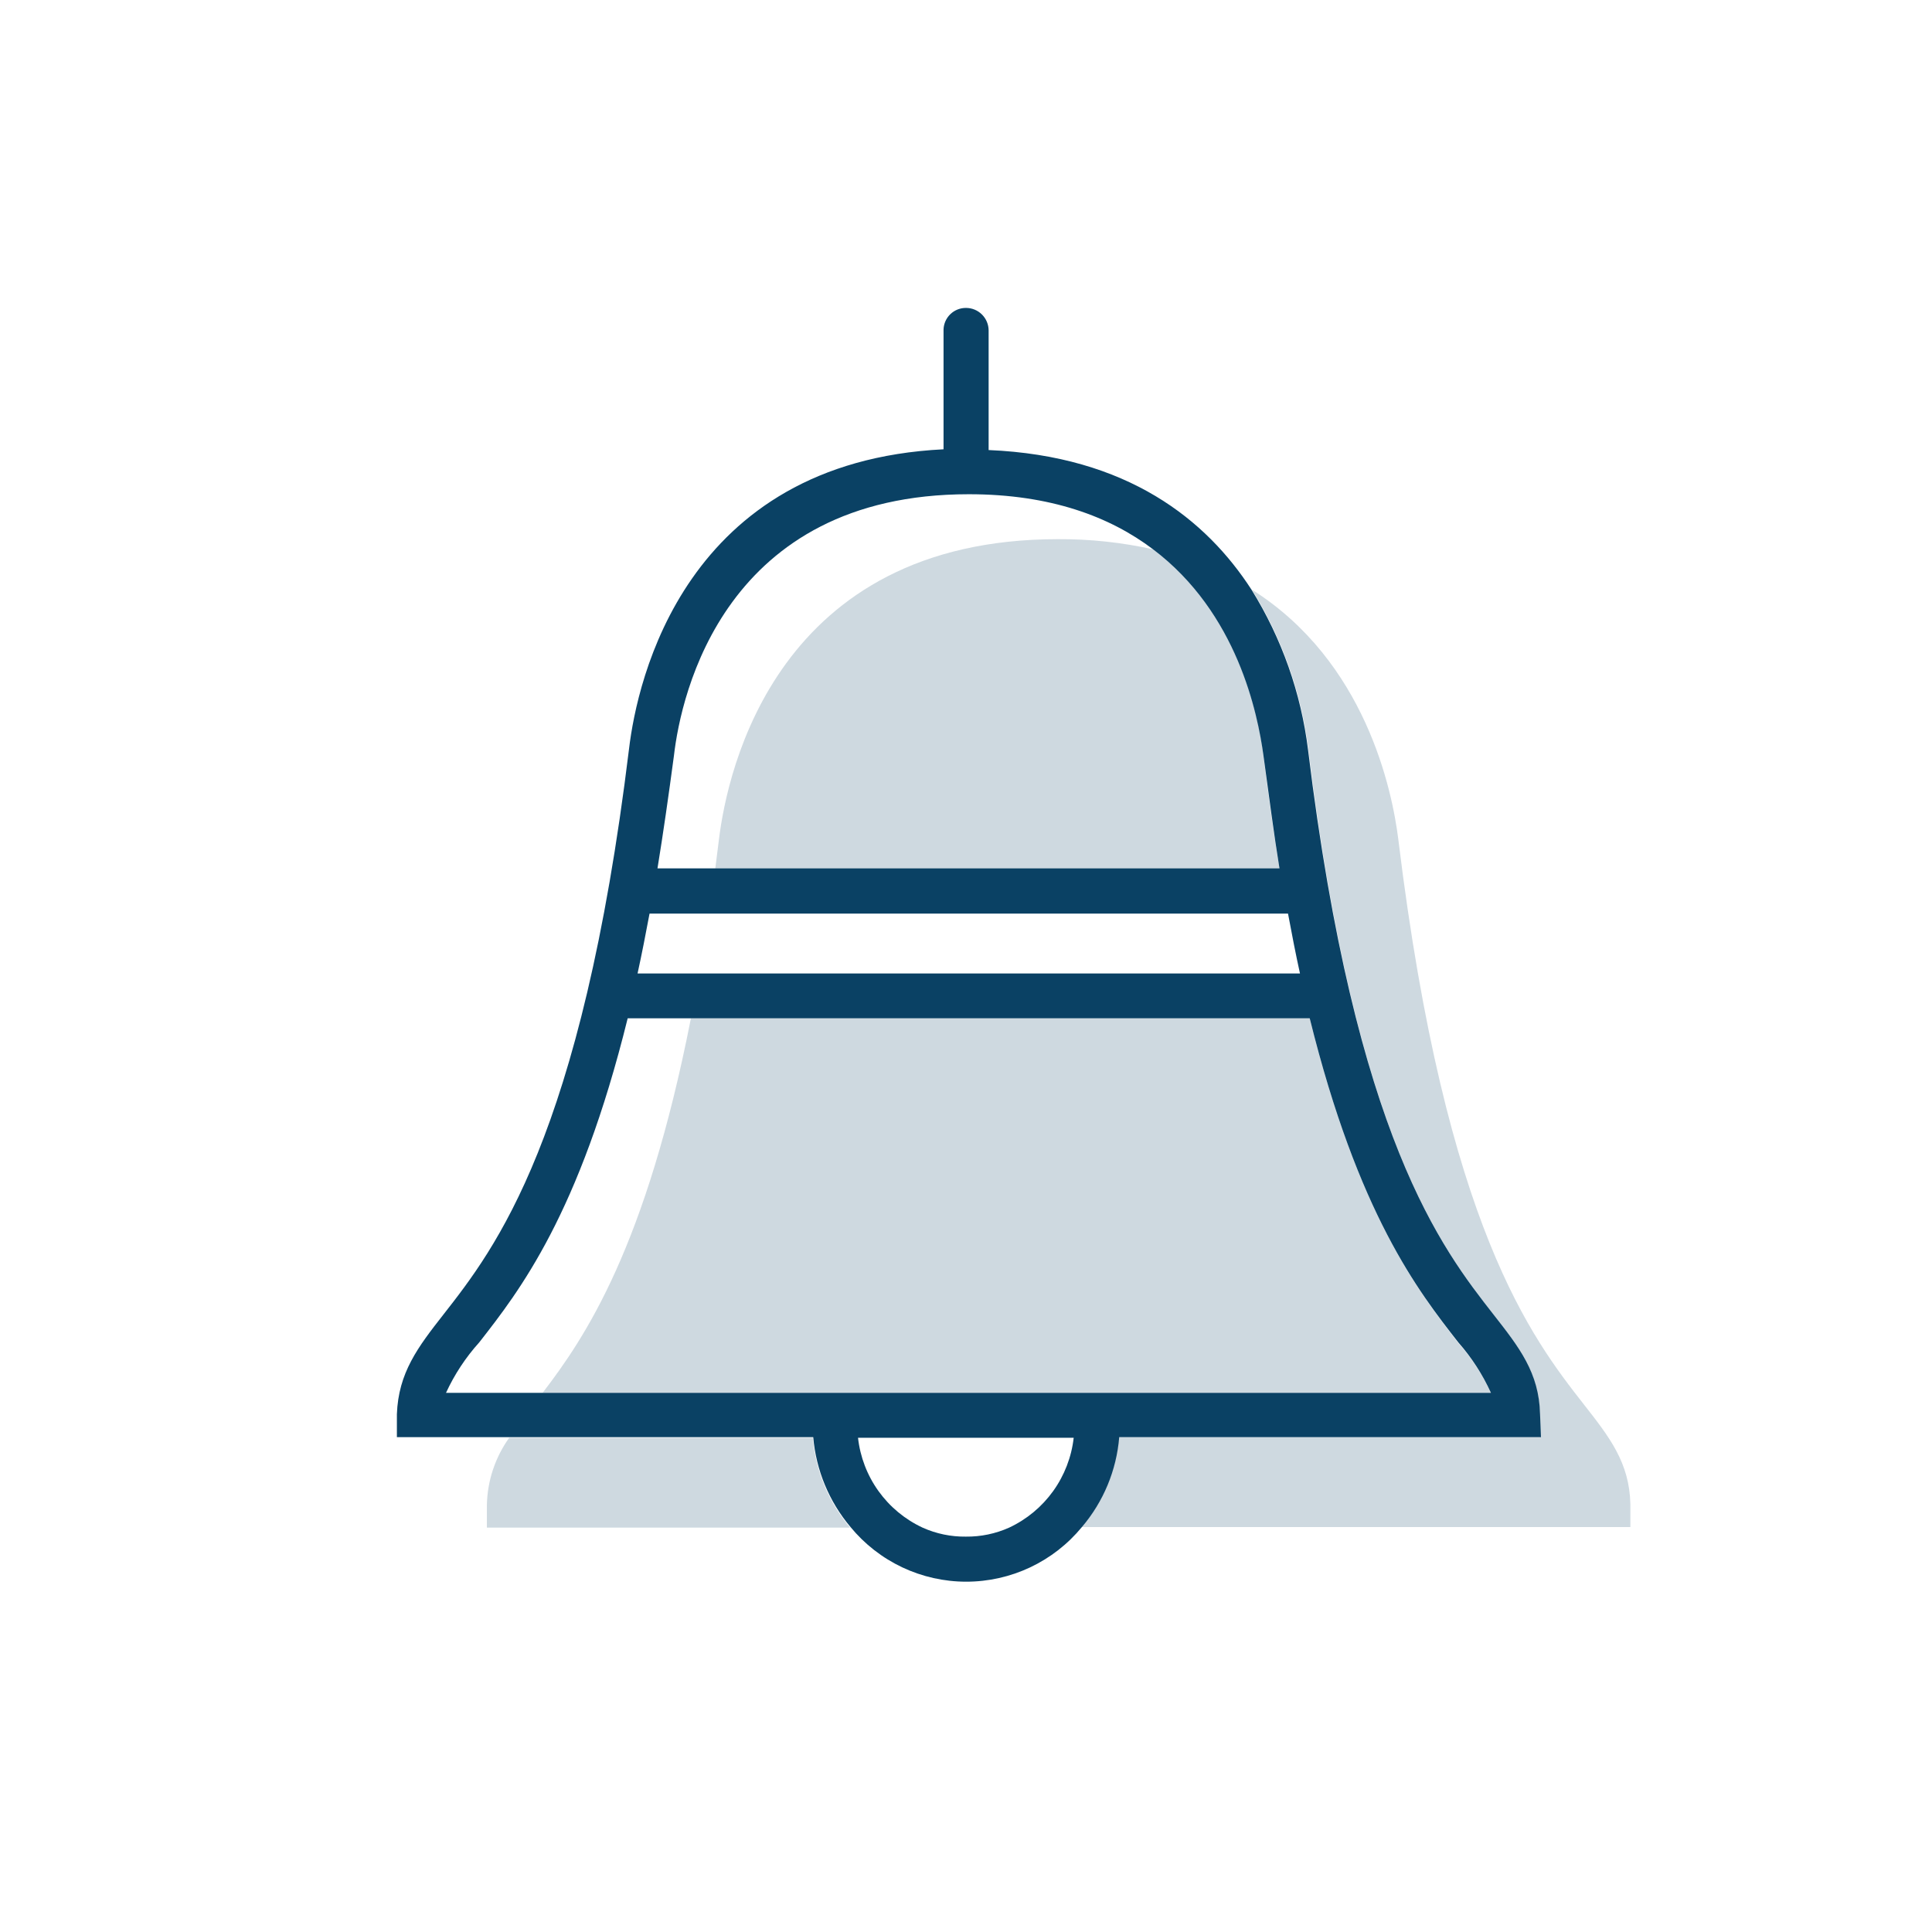 <svg width="128" height="128" viewBox="0 0 128 128" fill="none" xmlns="http://www.w3.org/2000/svg">
<path opacity="0.2" d="M98.957 87.1C100.644 89.253 101.934 90.95 102.033 93.698V95.216H74.121C73.942 97.41 73.077 99.493 71.65 101.17H108.016V99.651C107.957 96.903 106.627 95.206 104.94 93.053C101.517 88.677 95.782 81.344 92.646 55.645C92.24 52.351 90.473 43.818 82.942 39.065C84.949 42.293 86.228 45.919 86.693 49.692C89.799 75.411 95.534 82.724 98.957 87.1Z" fill="#0A4164"/>
<path opacity="0.2" d="M98.778 92.279C98.222 91.078 97.494 89.965 96.615 88.975C93.956 85.532 89.987 80.442 86.772 67.473H45.773C42.796 82.634 38.777 88.588 35.949 92.279H98.778Z" fill="#0A4164"/>
<path opacity="0.2" d="M33.736 95.256C32.809 96.552 32.294 98.098 32.258 99.691V101.209H56.32C54.9 99.528 54.037 97.448 53.849 95.256H33.736Z" fill="#0A4164"/>
<path opacity="0.2" d="M47.628 55.645C47.548 56.29 47.469 56.915 47.39 57.541H84.768C84.391 55.219 84.033 52.738 83.706 50.059C83.379 47.38 81.989 40.623 76.403 36.396C74.331 35.935 72.215 35.709 70.092 35.721C51.498 35.721 48.193 50.972 47.628 55.645Z" fill="#0A4164"/>
<path d="M102.033 93.698C101.974 90.95 100.644 89.253 98.957 87.1C95.534 82.724 89.799 75.411 86.663 49.692C86.199 45.919 84.919 42.293 82.913 39.065C79.936 34.461 74.717 30.204 65.499 29.817V21.879C65.493 21.487 65.335 21.112 65.056 20.836C64.778 20.559 64.403 20.403 64.01 20.401C63.623 20.395 63.249 20.542 62.969 20.809C62.689 21.076 62.525 21.443 62.512 21.829V29.767C45.346 30.621 42.211 45.098 41.675 49.612C38.529 75.411 32.794 82.724 29.371 87.1C27.684 89.253 26.394 90.95 26.295 93.698V95.216H53.879C54.067 97.408 54.931 99.489 56.35 101.17C57.281 102.302 58.451 103.214 59.776 103.84C61.102 104.466 62.549 104.791 64.015 104.791C65.481 104.791 66.929 104.466 68.254 103.84C69.579 103.214 70.749 102.302 71.68 101.17C73.107 99.493 73.972 97.41 74.151 95.216H102.093L102.033 93.698ZM44.651 50.059C45.118 46.001 47.995 32.744 64.189 32.744C69.617 32.744 73.546 34.242 76.384 36.386C81.99 40.613 83.329 47.3 83.706 50.049C84.084 52.798 84.391 55.209 84.768 57.531H43.56C43.937 55.219 44.294 52.738 44.651 50.059ZM43.034 60.527H85.334C85.592 61.916 85.85 63.236 86.127 64.496H42.24C42.518 63.226 42.776 61.906 43.034 60.527ZM63.99 101.805C63.003 101.818 62.024 101.614 61.123 101.209C59.959 100.667 58.954 99.835 58.205 98.792C57.456 97.75 56.988 96.532 56.846 95.256H71.135C70.991 96.531 70.522 97.748 69.773 98.791C69.024 99.833 68.021 100.666 66.858 101.209C65.957 101.614 64.978 101.817 63.99 101.805ZM35.95 92.279H29.549C30.11 91.059 30.853 89.932 31.752 88.935C34.411 85.532 38.38 80.442 41.586 67.463H86.772C89.987 80.442 93.956 85.532 96.615 88.935C97.497 89.937 98.226 91.064 98.779 92.279H35.95Z" fill="#0A4164"/>
</svg>
